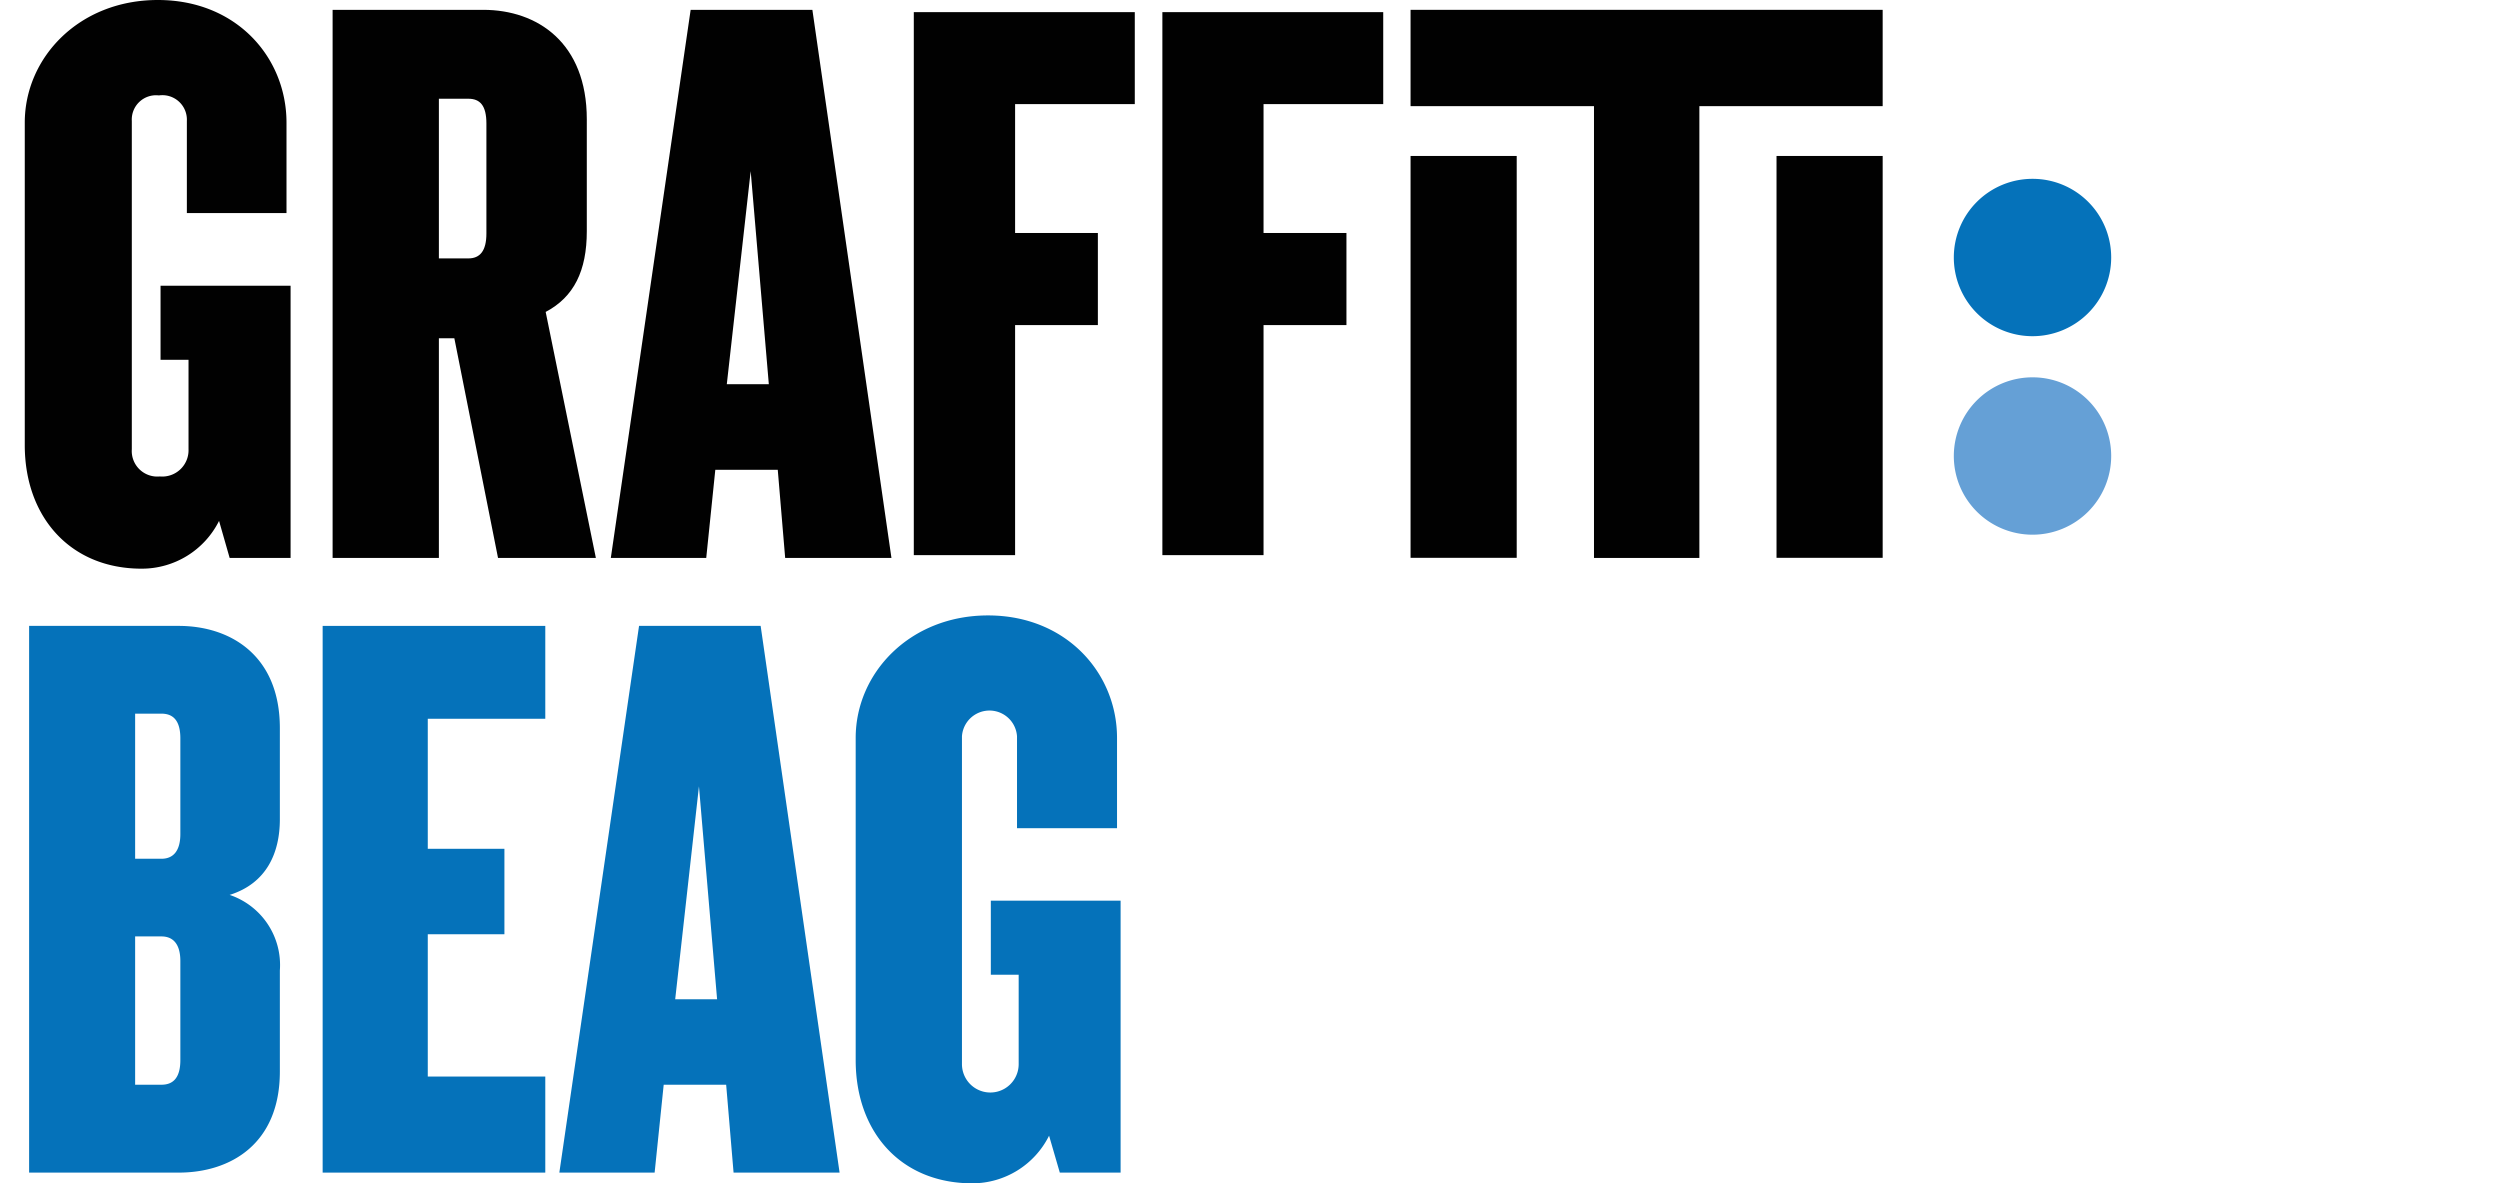 <?xml version="1.0" encoding="UTF-8"?>
<svg xmlns="http://www.w3.org/2000/svg" id="Layer_1" data-name="Layer 1" width="150px" height="71px" viewBox="0 0 195 92.64">
  <defs>
    <style>.cls-1{fill:#010101;}.cls-2{fill:#65a0d6;}.cls-3{fill:#0572ba;}</style>
  </defs>
  <path class="cls-1" d="M17.62,43.68l-.83-2.9a6.76,6.76,0,0,1-6.06,3.74c-5.6,0-9.15-4.06-9.15-9.67V9.6C1.58,4.51,5.83,0,12,0S22.07,4.51,22.07,9.6v7.08h-7.8V9.47a1.92,1.92,0,0,0-2.19-2,1.9,1.9,0,0,0-2.12,2v25.7a2,2,0,0,0,2.19,2.13,2.06,2.06,0,0,0,2.25-2.13v-7H12.21v-5.8H22.39V43.68Z"></path>
  <path class="cls-1" d="M35.21,26.48H34v17.2H25.68V.77H37.47c4.25,0,8.11,2.58,8.11,8.57V18.1c0,3.09-1,5.15-3.22,6.32l3.93,19.26H38.63Zm1.1-6.25c.9,0,1.41-.58,1.41-1.94V9.66c0-1.41-.51-1.93-1.41-1.93H34v12.5Z"></path>
  <path class="cls-1" d="M61.11,43.68l-.58-6.9H55.64l-.71,6.9H47.46L53.71.77h9.53l6.19,42.91ZM58.41,13.4,56.54,30.08h3.29Z"></path>
  <rect class="cls-1" x="110.07" y="12.21" width="8.31" height="31.46"></rect>
  <polygon class="cls-1" points="132.68 8.31 132.68 43.68 124.43 43.68 124.43 8.31 110.07 8.31 110.07 0.77 147.03 0.77 147.03 8.31 132.68 8.31"></polygon>
  <rect class="cls-1" x="138.72" y="12.21" width="8.31" height="31.46"></rect>
  <path class="cls-2" d="M164.92,35.7a6.16,6.16,0,1,1-6.15-6.16,6.15,6.15,0,0,1,6.15,6.16"></path>
  <path class="cls-3" d="M164.92,20.2A6.16,6.16,0,1,1,158.77,14a6.15,6.15,0,0,1,6.15,6.16"></path>
  <polygon class="cls-1" points="71.18 8.31 71.18 43.46 79.11 43.46 79.11 25.45 85.59 25.45 85.59 18.24 79.11 18.24 79.11 8.15 88.48 8.15 88.48 7.79 88.48 0.95 71.18 0.95 71.18 8.31"></polygon>
  <polygon class="cls-1" points="90.64 0.95 90.64 8.31 90.64 43.46 98.56 43.46 98.56 25.45 105.05 25.45 105.05 18.24 98.56 18.24 98.56 8.15 107.93 8.15 107.93 7.79 107.93 0.95 90.64 0.95"></polygon>
  <path class="cls-3" d="M13.63,91.8H1.92V49H13.63c4.06,0,7.92,2.32,7.92,8v7.14c0,2.58-1,5-3.93,5.92a5.79,5.79,0,0,1,3.93,5.92v7.91C21.55,89.55,17.69,91.8,13.63,91.8Zm.13-34c0-1.41-.58-1.93-1.48-1.93H10.22V67.23h2.06c.9,0,1.48-.58,1.48-1.94Zm0,17.44c0-1.35-.58-1.93-1.48-1.93H10.22V84.92h2.06c.9,0,1.48-.52,1.48-1.93Z"></path>
  <path class="cls-3" d="M24.9,91.8V49H42.33v7.27h-9.2V66.45h6v6.69h-6V84.28h9.2V91.8Z"></path>
  <path class="cls-3" d="M57.07,91.8l-.58-6.88H51.6l-.71,6.88H43.43L49.67,49h9.52L65.37,91.8ZM54.36,61.56,52.5,78.23h3.28Z"></path>
  <path class="cls-3" d="M82.61,91.8l-.84-2.89a6.72,6.72,0,0,1-6,3.73c-5.6,0-9.14-4-9.14-9.65V57.77c0-5.09,4.25-9.59,10.36-9.59s10.1,4.5,10.1,9.59v7.07H79.26v-7.2a2.16,2.16,0,0,0-4.31,0V83.31a2.22,2.22,0,0,0,4.44,0v-7H77.21V70.51H87.37V91.8Z"></path>
</svg>
